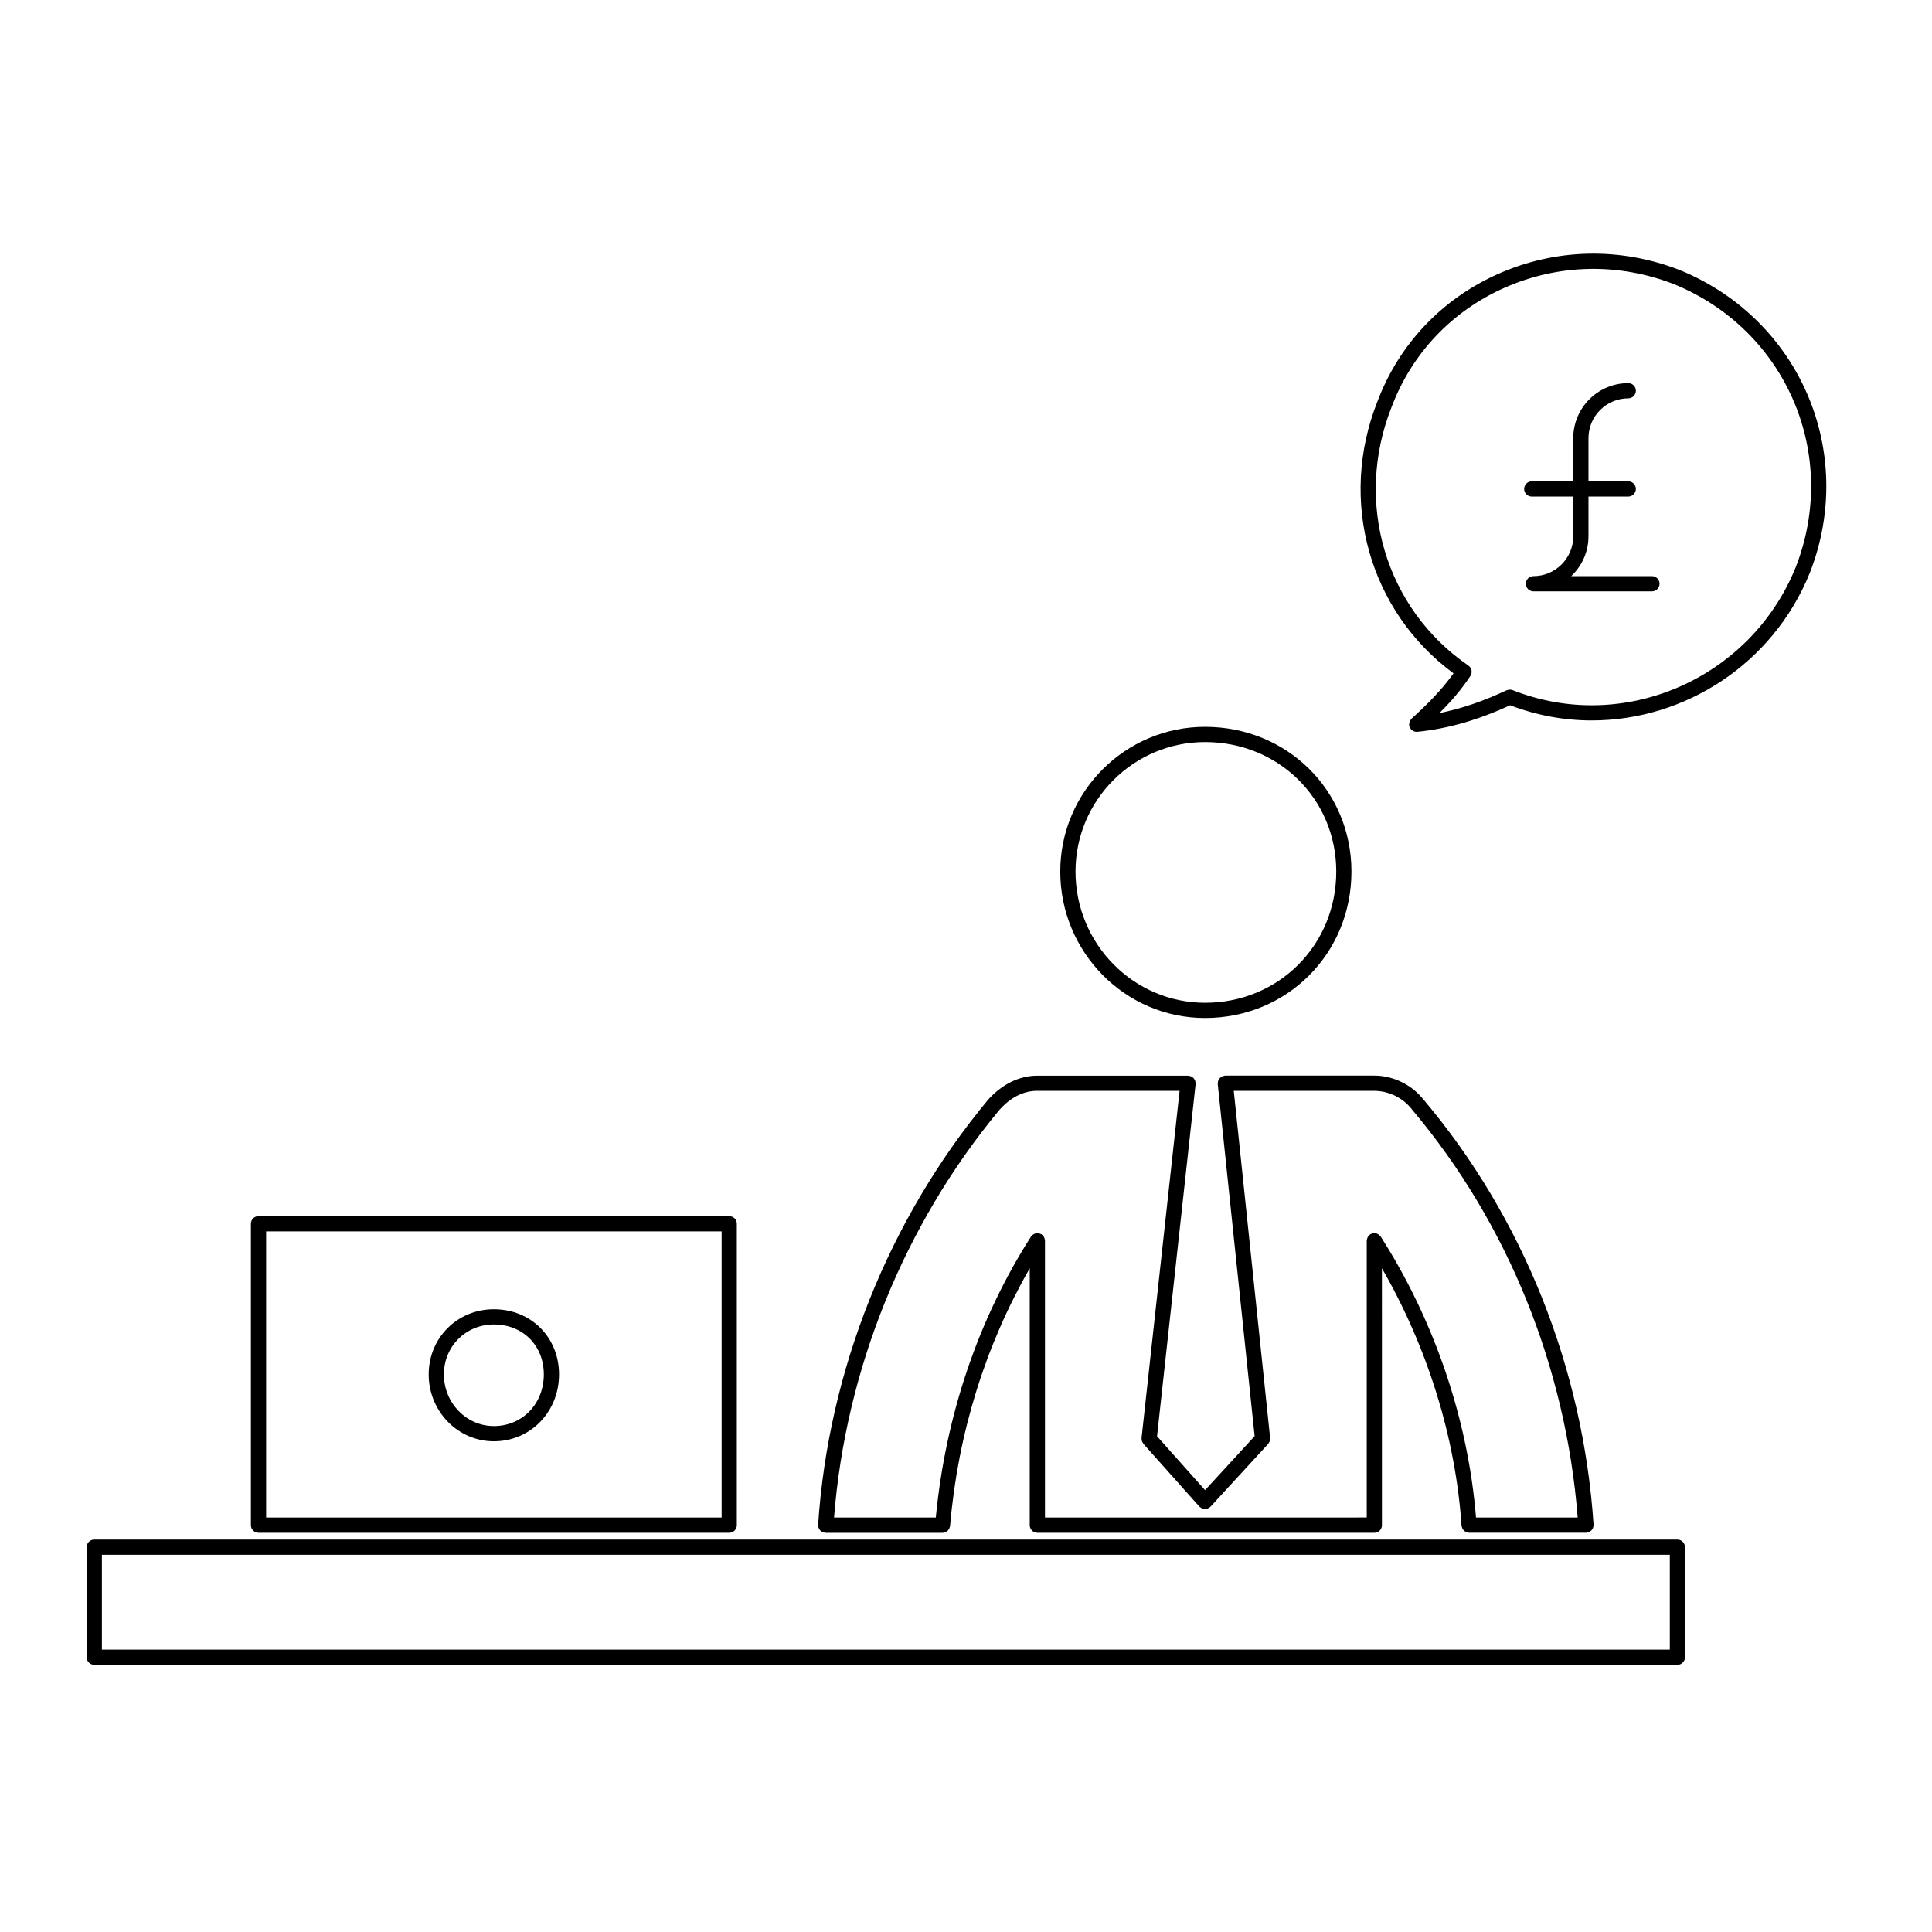 <?xml version="1.0" encoding="UTF-8"?>
<!-- Uploaded to: SVG Repo, www.svgrepo.com, Generator: SVG Repo Mixer Tools -->
<svg fill="#000000" width="800px" height="800px" version="1.1" viewBox="144 144 512 512" xmlns="http://www.w3.org/2000/svg">
 <g>
  <path d="m424.98 374.97c0 21.398 17.207 38.809 38.359 38.809 21.754 0 38.809-17.051 38.809-38.809 0-21.508-17.055-38.355-38.809-38.355-21.152 0.004-38.359 17.207-38.359 38.355zm73.141 0c0 19.504-15.27 34.773-34.773 34.773-18.934 0-34.328-15.598-34.328-34.773 0-18.93 15.402-34.32 34.328-34.32 19.496 0.004 34.773 15.078 34.773 34.32z"/>
  <path d="m274.88 525.96c9.684 0 17.27-7.785 17.27-17.723 0-9.844-7.426-17.27-17.27-17.27-9.684 0-17.27 7.586-17.27 17.27 0 9.773 7.742 17.723 17.27 17.723zm0-30.961c7.672 0 13.238 5.562 13.238 13.234 0 7.805-5.691 13.688-13.238 13.688-7.301 0-13.238-6.141-13.238-13.688-0.004-7.418 5.812-13.234 13.238-13.234z"/>
  <path d="m623.61 295.84c12.496-31.922-2.578-67.156-34.34-80.227-15.793-6.188-32.934-5.828-48.273 0.992-14.898 6.629-26.254 18.641-31.961 33.789-10.445 26.328-2.121 55.621 20.168 72.051-3.113 4.332-6.613 7.906-11.125 12.004-0.039 0.035-0.051 0.086-0.09 0.117-0.098 0.102-0.168 0.211-0.242 0.328-0.066 0.105-0.133 0.211-0.176 0.328-0.047 0.109-0.066 0.23-0.086 0.352-0.031 0.141-0.051 0.277-0.047 0.418 0 0.051-0.02 0.098-0.016 0.141 0.012 0.086 0.051 0.152 0.07 0.238 0.031 0.117 0.055 0.23 0.102 0.336 0.066 0.145 0.145 0.277 0.246 0.402 0.039 0.055 0.055 0.117 0.102 0.172 0.02 0.02 0.051 0.031 0.07 0.051 0.145 0.145 0.312 0.262 0.492 0.352 0.059 0.031 0.105 0.074 0.16 0.102 0.242 0.105 0.5 0.16 0.766 0.16h0.004c0.066 0 0.133-0.004 0.195-0.012 8.031-0.801 16.078-3.129 24.562-7.031 7.09 2.699 14.395 4.019 21.609 4.019 24.535 0.012 47.969-14.812 57.809-39.082zm-78.762 31.043c-0.012-0.004-0.02 0-0.031-0.004-0.453-0.168-0.953-0.156-1.43 0.02-0.023 0.012-0.055 0.012-0.082 0.02-0.02 0.012-0.039 0.004-0.059 0.016-6.141 2.891-12.012 4.883-17.793 6.047 3.078-3.074 5.75-6.133 8.195-9.809h0.004c0.004-0.012 0.012-0.016 0.016-0.023 0.031-0.051 0.035-0.105 0.066-0.152 0.074-0.133 0.133-0.277 0.172-0.422 0.016-0.051 0.051-0.102 0.059-0.145 0.016-0.066 0-0.125 0.012-0.191 0.004-0.074 0.039-0.141 0.039-0.223 0-0.07-0.035-0.133-0.039-0.203-0.012-0.055 0.004-0.105-0.004-0.156-0.016-0.07-0.055-0.121-0.074-0.188-0.039-0.141-0.086-0.266-0.152-0.387-0.023-0.051-0.035-0.102-0.066-0.145-0.031-0.047-0.082-0.074-0.117-0.117-0.035-0.051-0.059-0.117-0.102-0.156-0.047-0.047-0.105-0.066-0.152-0.105-0.066-0.059-0.105-0.133-0.176-0.18-21.996-15.094-30.359-43.254-20.344-68.52 5.34-14.168 15.93-25.371 29.836-31.559 14.359-6.394 30.395-6.711 45.137-0.941 29.684 12.211 43.777 45.168 32.109 74.996-12.012 29.594-45.66 44.191-75.023 32.527z"/>
  <path d="m212.51 466.29c-1.113 0-2.016 0.906-2.016 2.016v79.875c0 1.113 0.902 2.016 2.016 2.016h124.74c1.113 0 2.016-0.906 2.016-2.016v-79.871c0-1.113-0.902-2.016-2.016-2.016h-124.74zm122.73 4.035v75.84h-120.71v-75.84z"/>
  <path d="m418.92 550.2h89.297c1.113 0 2.012-0.906 2.012-2.016l-0.004-68.07c12.047 20.898 19.52 44.828 21.098 68.207 0.012 0.133 0.07 0.246 0.102 0.367 0.031 0.105 0.039 0.223 0.09 0.316 0.066 0.145 0.16 0.262 0.258 0.387 0.059 0.074 0.105 0.16 0.172 0.23 0.121 0.117 0.277 0.203 0.43 0.289 0.07 0.039 0.125 0.102 0.203 0.125 0.242 0.102 0.5 0.156 0.762 0.156h30.969c0.039 0 0.09-0.004 0.125-0.004 0.117-0.012 0.211-0.059 0.316-0.086 0.133-0.035 0.273-0.055 0.387-0.105 0.117-0.051 0.215-0.137 0.316-0.215 0.105-0.074 0.215-0.137 0.309-0.238 0.086-0.098 0.141-0.207 0.211-0.312 0.07-0.105 0.145-0.211 0.195-0.332 0.047-0.121 0.055-0.258 0.082-0.387 0.016-0.105 0.066-0.211 0.066-0.328 0-0.023-0.016-0.047-0.016-0.07 0-0.02 0.012-0.039 0.012-0.066-2.762-41.445-18.707-81.375-44.891-112.45-0.016-0.02-0.039-0.023-0.059-0.047-3.078-4.012-8.086-6.508-13.145-6.508h-39.488c-0.039 0-0.07 0.02-0.105 0.02-0.035 0.004-0.066-0.012-0.102-0.004-0.098 0.012-0.168 0.059-0.258 0.082-0.145 0.035-0.289 0.066-0.418 0.133-0.109 0.055-0.203 0.125-0.301 0.203-0.105 0.082-0.215 0.152-0.309 0.258-0.086 0.098-0.145 0.203-0.211 0.312-0.066 0.109-0.133 0.215-0.18 0.336-0.047 0.125-0.059 0.266-0.082 0.398-0.016 0.102-0.059 0.188-0.059 0.289 0 0.035 0.02 0.066 0.02 0.105 0.004 0.035-0.012 0.07-0.012 0.105l9.777 93.32-13.133 14.293-12.727-14.273 10.219-93.332c0.012-0.039-0.012-0.074-0.012-0.109 0.004-0.035 0.023-0.07 0.023-0.105 0-0.102-0.047-0.188-0.055-0.289-0.02-0.133-0.039-0.266-0.086-0.395-0.047-0.121-0.105-0.227-0.172-0.332-0.07-0.109-0.133-0.223-0.215-0.316-0.09-0.102-0.191-0.172-0.297-0.246-0.102-0.082-0.195-0.156-0.312-0.211-0.121-0.066-0.262-0.098-0.402-0.125-0.09-0.023-0.16-0.074-0.258-0.086-0.035-0.004-0.07 0.012-0.105 0.012-0.039-0.004-0.074-0.023-0.109-0.023h-39.938c-4.82 0-9.508 2.316-13.184 6.523-0.004 0.012-0.012 0.02-0.016 0.031-0.012 0.004-0.016 0.012-0.02 0.016-26.219 31.641-42.152 71.57-44.879 112.43 0 0.023 0.012 0.047 0.004 0.066 0 0.023-0.012 0.047-0.012 0.07 0 0.117 0.047 0.223 0.066 0.328 0.023 0.133 0.031 0.266 0.082 0.387 0.051 0.121 0.125 0.227 0.195 0.332 0.07 0.105 0.125 0.223 0.211 0.312 0.09 0.102 0.195 0.16 0.309 0.238 0.105 0.082 0.195 0.16 0.312 0.215 0.121 0.055 0.258 0.074 0.395 0.105 0.105 0.023 0.203 0.074 0.312 0.086 0.047 0 0.09 0.004 0.133 0.004h30.961c0.266 0 0.523-0.059 0.762-0.152 0.082-0.035 0.137-0.098 0.211-0.133 0.145-0.086 0.293-0.168 0.418-0.281 0.07-0.07 0.117-0.156 0.176-0.238 0.098-0.121 0.191-0.238 0.25-0.379 0.047-0.102 0.059-0.207 0.09-0.312 0.031-0.117 0.086-0.227 0.098-0.348 2.07-24.406 9.367-47.82 21.109-68.242v68.07c0.008 1.102 0.91 2.004 2.023 2.004zm0-117.12h37.684l-10.078 91.992c-0.004 0.02 0.004 0.035 0.004 0.055-0.012 0.145 0.02 0.297 0.039 0.441 0.016 0.109 0.012 0.23 0.047 0.336 0.035 0.105 0.105 0.191 0.152 0.293 0.074 0.137 0.133 0.277 0.23 0.395 0.016 0.012 0.016 0.031 0.023 0.047l14.809 16.602c0.02 0.023 0.055 0.035 0.082 0.055 0.023 0.031 0.035 0.066 0.059 0.09 0.039 0.031 0.09 0.02 0.121 0.051 0.367 0.293 0.789 0.484 1.246 0.484 0.434 0 0.855-0.18 1.215-0.465 0.035-0.031 0.09-0.02 0.121-0.051 0.031-0.023 0.039-0.059 0.07-0.09 0.02-0.023 0.051-0.031 0.074-0.055l15.254-16.602c0.016-0.016 0.02-0.035 0.031-0.055 0.102-0.105 0.156-0.246 0.23-0.371 0.055-0.105 0.121-0.195 0.16-0.309 0.035-0.109 0.035-0.238 0.051-0.352 0.02-0.137 0.055-0.277 0.047-0.418-0.004-0.023 0.004-0.047 0.004-0.07l-9.637-92h37.25c3.879 0 7.723 1.926 10.055 5.027 0.012 0.016 0.031 0.02 0.039 0.035 0.016 0.016 0.016 0.039 0.031 0.055 25.18 29.887 40.656 68.145 43.766 107.96h-26.945c-2.082-25.789-10.984-52.16-25.258-74.453-0.039-0.066-0.105-0.102-0.145-0.156-0.086-0.105-0.168-0.195-0.273-0.281-0.105-0.09-0.215-0.16-0.332-0.227-0.105-0.059-0.207-0.105-0.316-0.137-0.145-0.051-0.289-0.074-0.434-0.09-0.07-0.012-0.121-0.039-0.188-0.039-0.055 0-0.102 0.023-0.152 0.031-0.141 0.012-0.277 0.047-0.418 0.086-0.125 0.039-0.246 0.086-0.363 0.141-0.051 0.031-0.105 0.031-0.156 0.066-0.059 0.039-0.098 0.105-0.145 0.145-0.105 0.086-0.207 0.172-0.293 0.281-0.086 0.105-0.152 0.207-0.215 0.316-0.066 0.105-0.105 0.215-0.145 0.336-0.047 0.133-0.07 0.266-0.086 0.406-0.004 0.07-0.039 0.133-0.039 0.203v73.363l-85.27 0.004v-73.367c0-0.07-0.031-0.133-0.039-0.203-0.012-0.141-0.039-0.277-0.082-0.406-0.039-0.121-0.09-0.23-0.145-0.336-0.066-0.109-0.133-0.215-0.215-0.316-0.09-0.105-0.188-0.195-0.293-0.281-0.055-0.047-0.098-0.105-0.152-0.145-0.051-0.031-0.105-0.035-0.152-0.059-0.121-0.066-0.246-0.105-0.379-0.145-0.133-0.039-0.262-0.07-0.395-0.082-0.059-0.004-0.105-0.035-0.16-0.035-0.074 0-0.133 0.035-0.207 0.039-0.137 0.016-0.273 0.039-0.402 0.086-0.121 0.039-0.23 0.09-0.336 0.145-0.117 0.066-0.223 0.133-0.324 0.215-0.105 0.09-0.188 0.18-0.277 0.289-0.047 0.059-0.105 0.098-0.145 0.156-13.984 21.855-22.66 47.566-25.227 74.453h-26.969c3.074-39.246 18.539-77.5 43.742-107.94 2.047-2.356 5.477-5.152 10.148-5.152z"/>
  <path d="m590.54 583.18v-29.168c0-1.113-0.906-2.016-2.016-2.016h-419.54c-1.113 0-2.016 0.906-2.016 2.016v29.164c0 1.113 0.902 2.016 2.016 2.016l419.54 0.004c1.113 0.004 2.016-0.902 2.016-2.016zm-4.023-2.016h-415.51v-25.129h415.51z"/>
  <path d="m581.79 296.68h-21.398c2.801-2.656 4.57-6.394 4.57-10.551v-10.539h10.551c1.113 0 2.012-0.906 2.012-2.016 0-1.109-0.902-2.016-2.012-2.016h-10.551v-11.441c0-5.812 4.731-10.551 10.551-10.551 1.113 0 2.012-0.906 2.012-2.016s-0.902-2.016-2.012-2.016c-8.039 0-14.586 6.543-14.586 14.586v11.441h-11c-1.113 0-2.012 0.906-2.012 2.016s0.902 2.016 2.012 2.016h11v10.539c0 5.812-4.731 10.551-10.551 10.551-1.113 0-2.012 0.906-2.012 2.016 0 1.109 0.902 2.016 2.012 2.016h31.406c1.113 0 2.016-0.906 2.016-2.016 0.004-1.105-0.895-2.019-2.008-2.019z"/>
 </g>
</svg>